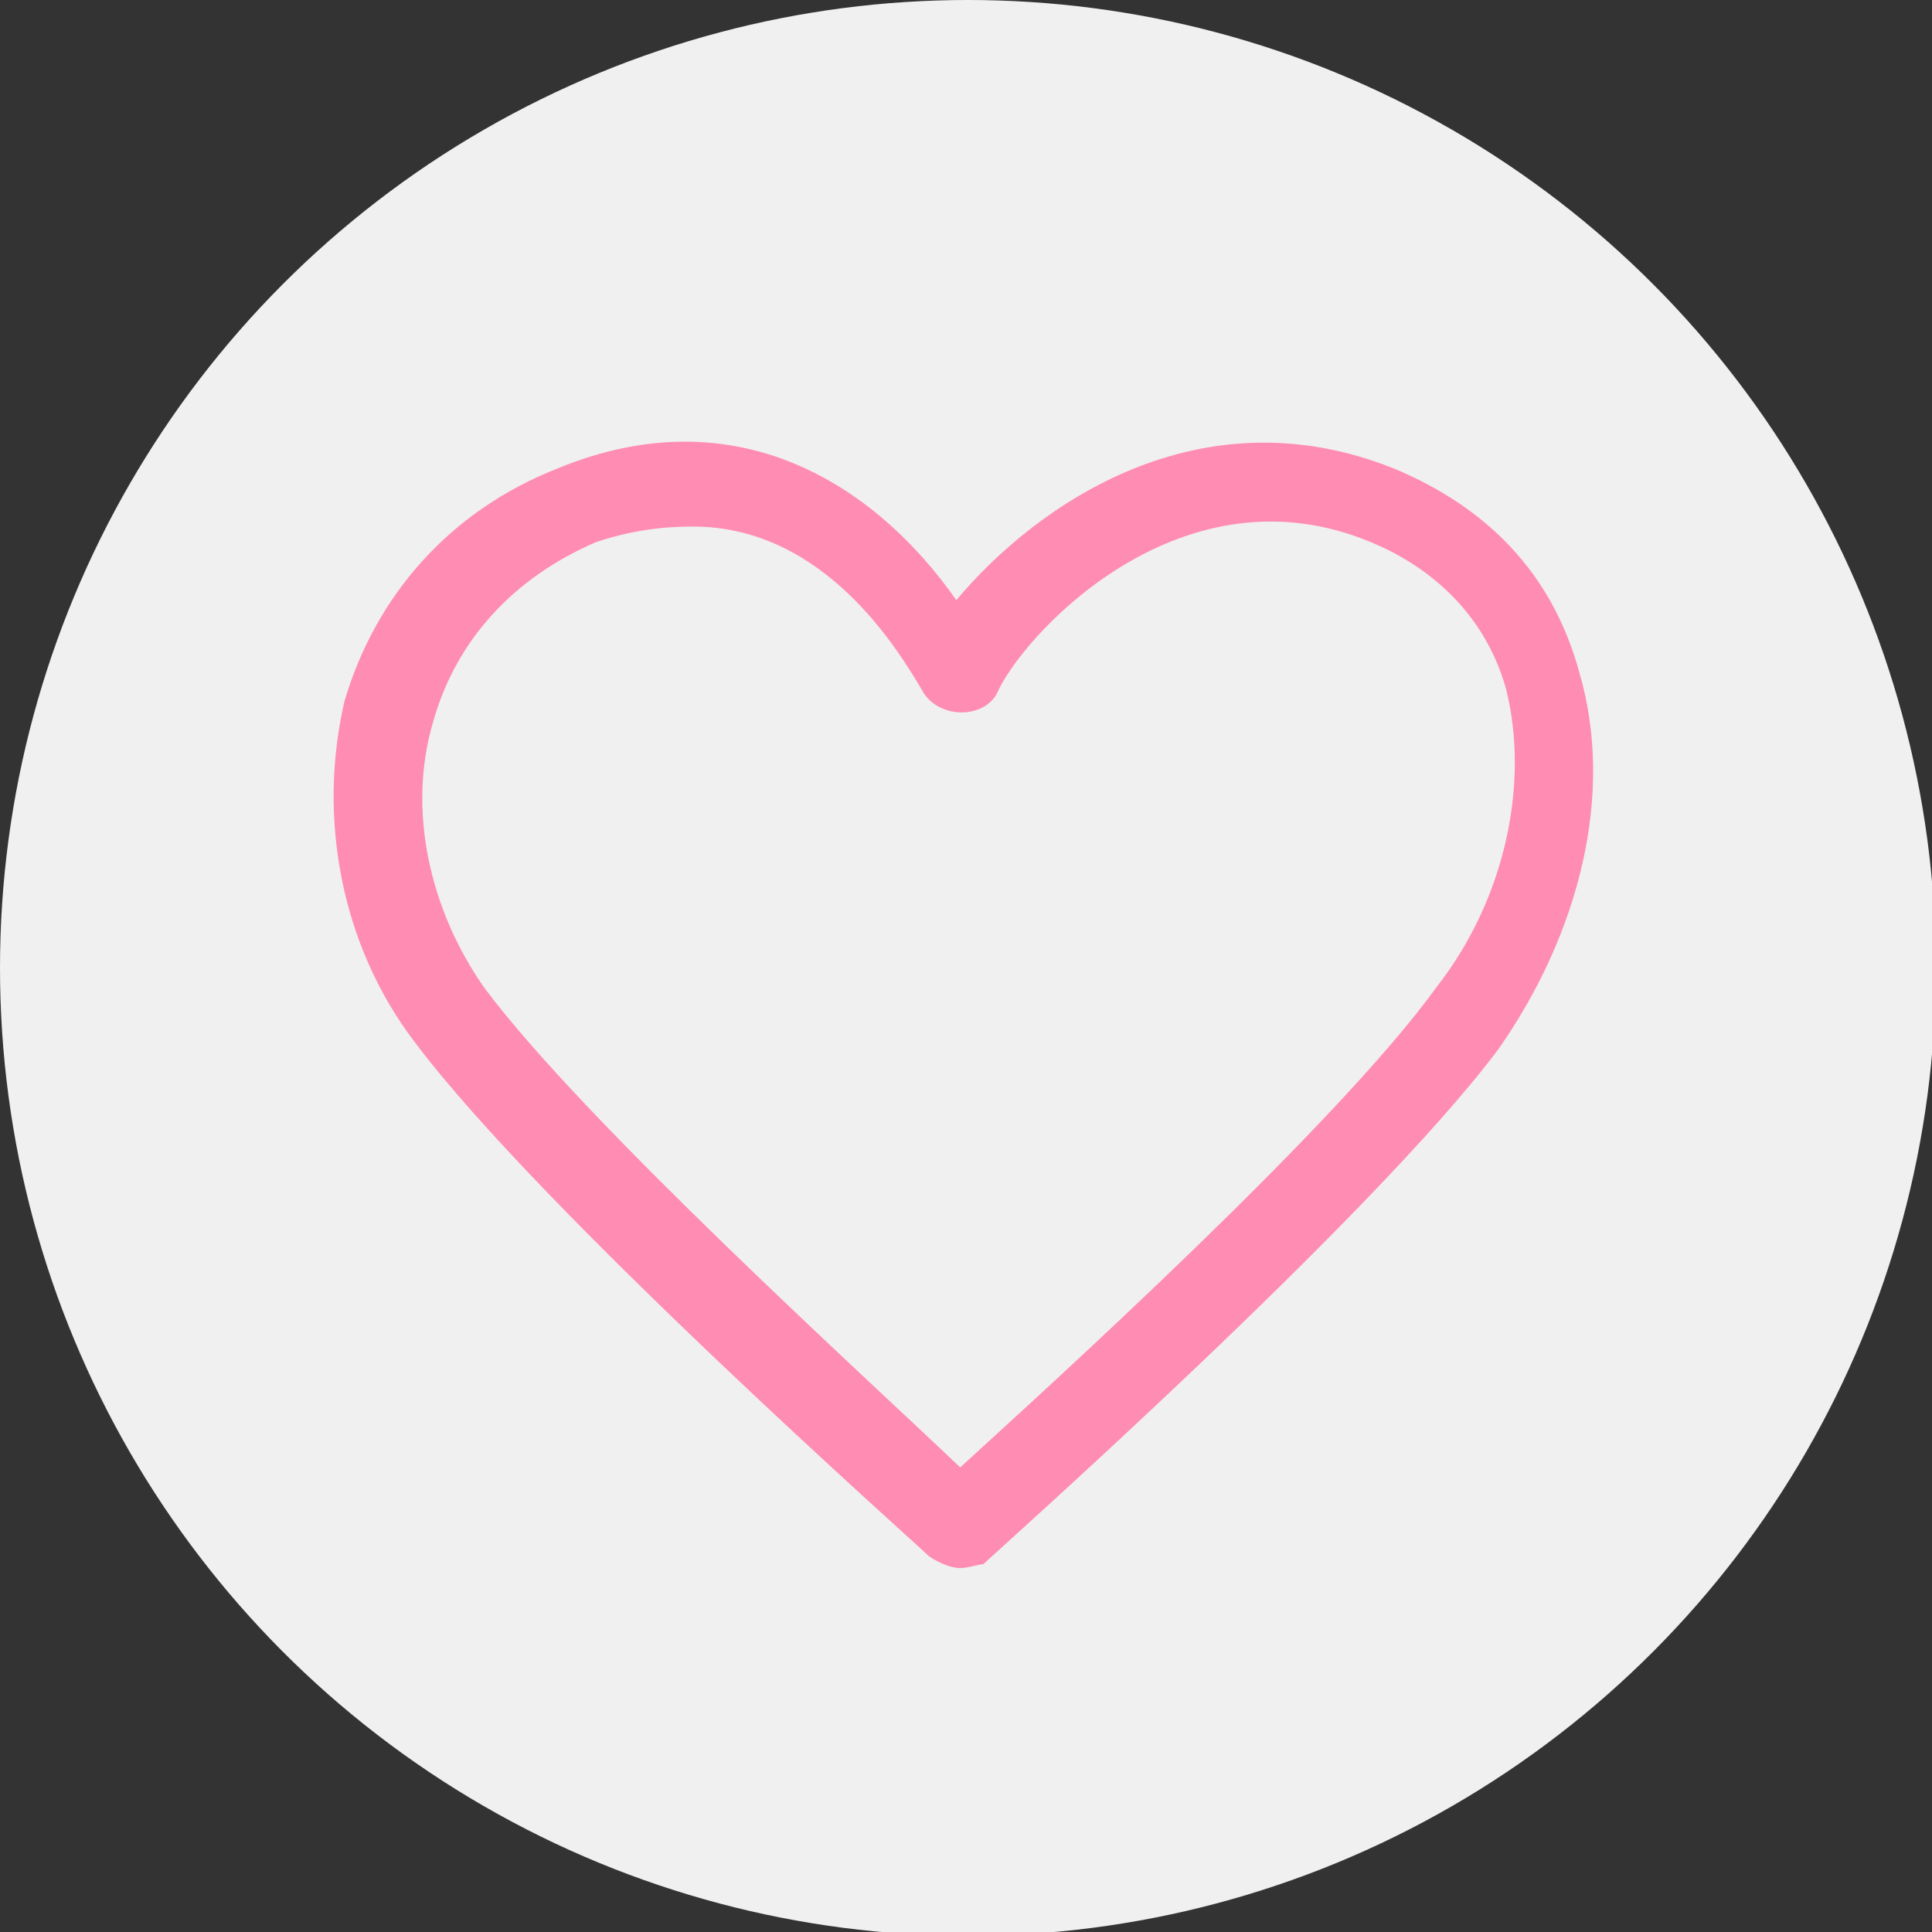 <?xml version="1.0" encoding="UTF-8"?> <!-- Generator: Adobe Illustrator 27.0.0, SVG Export Plug-In . SVG Version: 6.00 Build 0) --> <svg xmlns="http://www.w3.org/2000/svg" xmlns:xlink="http://www.w3.org/1999/xlink" id="Слой_1" x="0px" y="0px" viewBox="0 0 49.9 49.9" style="enable-background:new 0 0 49.9 49.9;" xml:space="preserve"><rect x="0" y="0" width="49.9" height="49.9" fill="#333333" stroke="none"/> <style type="text/css"> .st0{fill:#F0F0F0;} .st1{fill:#FF8CB2;} </style> <circle class="st0" cx="25" cy="25" r="25"></circle> <path class="st1" d="M24.8,40.5c-0.2,0-0.5-0.1-0.8-0.3c-0.3-0.3-10-8.9-13.3-13.3c-1.9-2.5-2.5-5.8-1.8-8.8c0.8-2.7,2.7-4.9,5.5-6 c4.6-1.9,8.2,0.4,10.3,3.4c2.1-2.5,6.3-5.4,11.3-3.4c2.4,1,4.1,2.7,4.8,5.3c0.9,3.1,0,6.7-2.1,9.7c-3.3,4.4-13,13-13.3,13.3 C25.3,40.4,25,40.5,24.8,40.5z M17.9,13.6c-0.8,0-1.6,0.1-2.5,0.4c-2.1,0.9-3.6,2.5-4.2,4.6c-0.7,2.3-0.1,4.9,1.3,6.9 c2.6,3.5,10,10.2,12.3,12.4c2.3-2.1,9.7-8.8,12.3-12.4c1.8-2.3,2.4-5.3,1.8-7.7c-0.5-1.8-1.8-3.1-3.5-3.8c-4.8-2-8.8,2.2-9.6,3.8 c-0.3,0.8-1.6,0.8-2,0C23.2,16.8,21.3,13.6,17.9,13.6z"></path> </svg> 